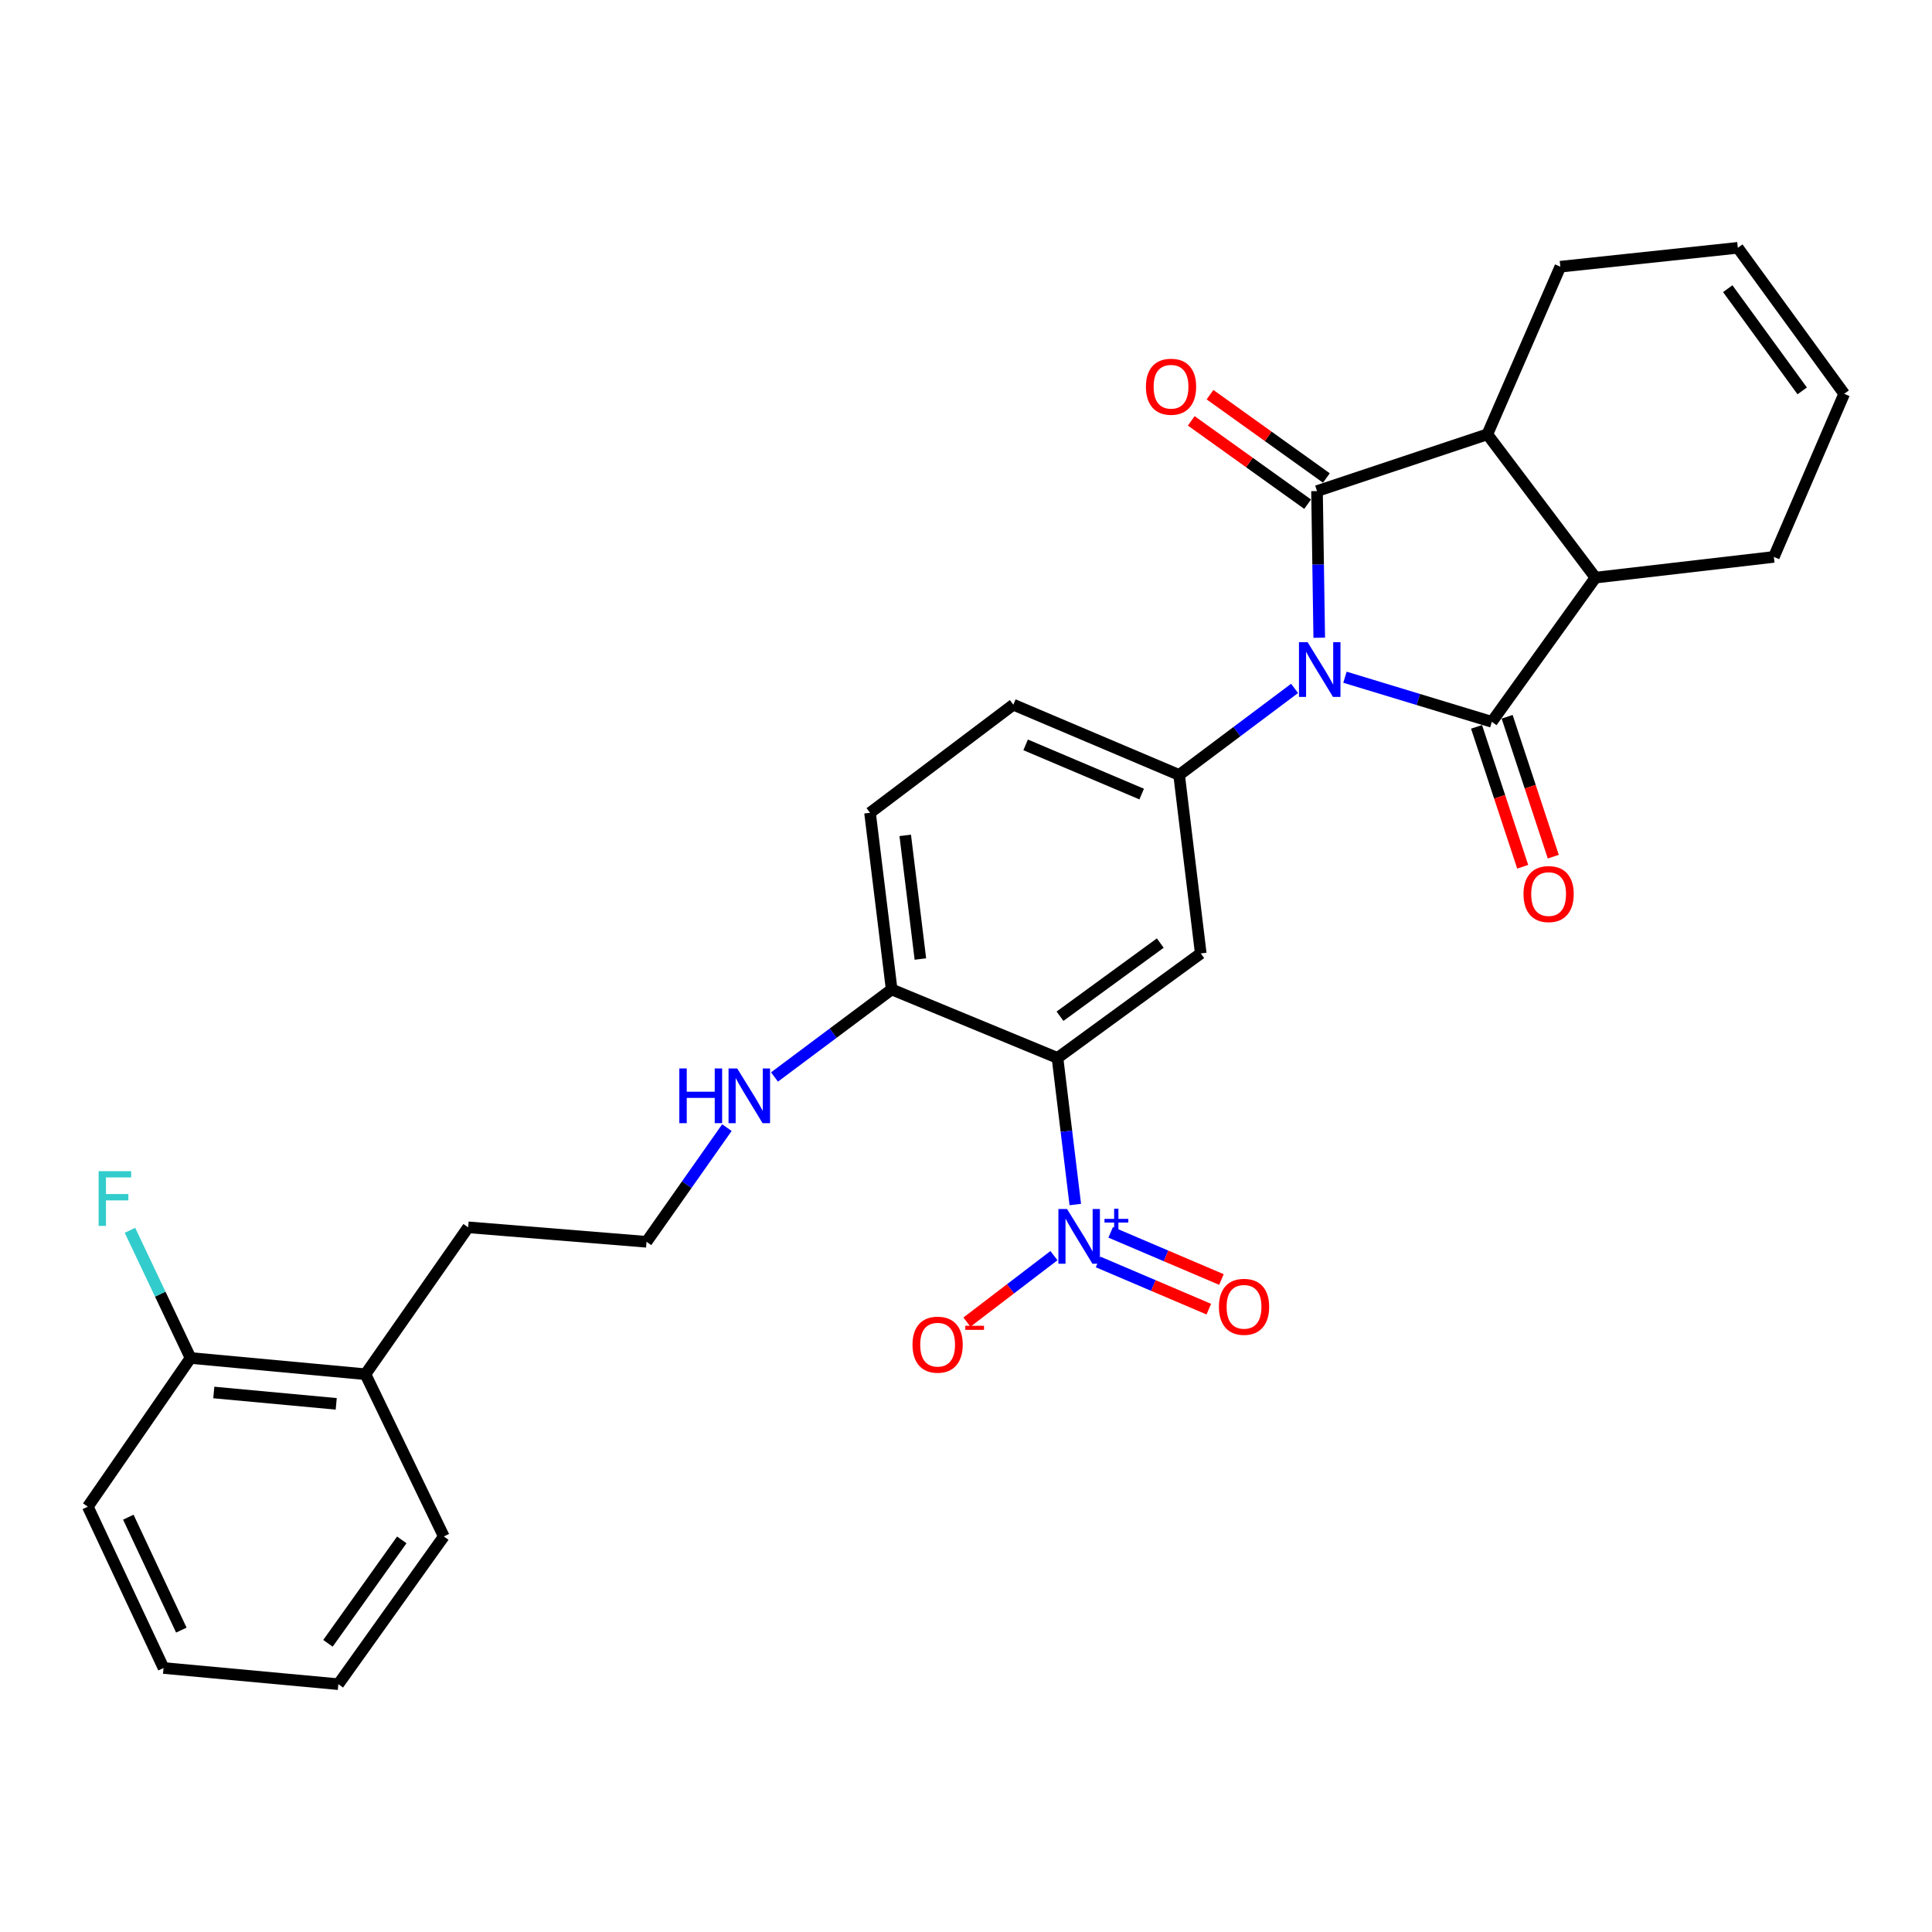 <?xml version='1.0' encoding='iso-8859-1'?>
<svg version='1.1' baseProfile='full'
              xmlns='http://www.w3.org/2000/svg'
                      xmlns:rdkit='http://www.rdkit.org/xml'
                      xmlns:xlink='http://www.w3.org/1999/xlink'
                  xml:space='preserve'
width='1000px' height='1000px' viewBox='0 0 1000 1000'>
<!-- END OF HEADER -->
<rect style='opacity:1.0;fill:#FFFFFF;stroke:none' width='1000' height='1000' x='0' y='0'> </rect>
<path class='bond-0' d='M 682.834,330.092 L 682.259,292.142' style='fill:none;fill-rule:evenodd;stroke:#0000FF;stroke-width:6px;stroke-linecap:butt;stroke-linejoin:miter;stroke-opacity:1' />
<path class='bond-0' d='M 682.259,292.142 L 681.685,254.191' style='fill:none;fill-rule:evenodd;stroke:#000000;stroke-width:6px;stroke-linecap:butt;stroke-linejoin:miter;stroke-opacity:1' />
<path class='bond-1' d='M 696.151,350.529 L 734.163,362.071' style='fill:none;fill-rule:evenodd;stroke:#0000FF;stroke-width:6px;stroke-linecap:butt;stroke-linejoin:miter;stroke-opacity:1' />
<path class='bond-1' d='M 734.163,362.071 L 772.175,373.613' style='fill:none;fill-rule:evenodd;stroke:#000000;stroke-width:6px;stroke-linecap:butt;stroke-linejoin:miter;stroke-opacity:1' />
<path class='bond-4' d='M 670.069,356.318 L 640.189,378.718' style='fill:none;fill-rule:evenodd;stroke:#0000FF;stroke-width:6px;stroke-linecap:butt;stroke-linejoin:miter;stroke-opacity:1' />
<path class='bond-4' d='M 640.189,378.718 L 610.309,401.119' style='fill:none;fill-rule:evenodd;stroke:#000000;stroke-width:6px;stroke-linecap:butt;stroke-linejoin:miter;stroke-opacity:1' />
<path class='bond-6' d='M 681.685,254.191 L 769.842,224.815' style='fill:none;fill-rule:evenodd;stroke:#000000;stroke-width:6px;stroke-linecap:butt;stroke-linejoin:miter;stroke-opacity:1' />
<path class='bond-9' d='M 686.537,247.414 L 656.418,225.848' style='fill:none;fill-rule:evenodd;stroke:#000000;stroke-width:6px;stroke-linecap:butt;stroke-linejoin:miter;stroke-opacity:1' />
<path class='bond-9' d='M 656.418,225.848 L 626.299,204.283' style='fill:none;fill-rule:evenodd;stroke:#FF0000;stroke-width:6px;stroke-linecap:butt;stroke-linejoin:miter;stroke-opacity:1' />
<path class='bond-9' d='M 676.832,260.968 L 646.713,239.402' style='fill:none;fill-rule:evenodd;stroke:#000000;stroke-width:6px;stroke-linecap:butt;stroke-linejoin:miter;stroke-opacity:1' />
<path class='bond-9' d='M 646.713,239.402 L 616.594,217.836' style='fill:none;fill-rule:evenodd;stroke:#FF0000;stroke-width:6px;stroke-linecap:butt;stroke-linejoin:miter;stroke-opacity:1' />
<path class='bond-7' d='M 772.175,373.613 L 825.807,298.978' style='fill:none;fill-rule:evenodd;stroke:#000000;stroke-width:6px;stroke-linecap:butt;stroke-linejoin:miter;stroke-opacity:1' />
<path class='bond-10' d='M 764.26,376.225 L 776.204,412.429' style='fill:none;fill-rule:evenodd;stroke:#000000;stroke-width:6px;stroke-linecap:butt;stroke-linejoin:miter;stroke-opacity:1' />
<path class='bond-10' d='M 776.204,412.429 L 788.148,448.633' style='fill:none;fill-rule:evenodd;stroke:#FF0000;stroke-width:6px;stroke-linecap:butt;stroke-linejoin:miter;stroke-opacity:1' />
<path class='bond-10' d='M 780.091,371.002 L 792.035,407.206' style='fill:none;fill-rule:evenodd;stroke:#000000;stroke-width:6px;stroke-linecap:butt;stroke-linejoin:miter;stroke-opacity:1' />
<path class='bond-10' d='M 792.035,407.206 L 803.978,443.411' style='fill:none;fill-rule:evenodd;stroke:#FF0000;stroke-width:6px;stroke-linecap:butt;stroke-linejoin:miter;stroke-opacity:1' />
<path class='bond-2' d='M 547.361,547.584 L 621.506,493.48' style='fill:none;fill-rule:evenodd;stroke:#000000;stroke-width:6px;stroke-linecap:butt;stroke-linejoin:miter;stroke-opacity:1' />
<path class='bond-2' d='M 548.657,526.002 L 600.558,488.13' style='fill:none;fill-rule:evenodd;stroke:#000000;stroke-width:6px;stroke-linecap:butt;stroke-linejoin:miter;stroke-opacity:1' />
<path class='bond-3' d='M 547.361,547.584 L 551.964,585.521' style='fill:none;fill-rule:evenodd;stroke:#000000;stroke-width:6px;stroke-linecap:butt;stroke-linejoin:miter;stroke-opacity:1' />
<path class='bond-3' d='M 551.964,585.521 L 556.567,623.459' style='fill:none;fill-rule:evenodd;stroke:#0000FF;stroke-width:6px;stroke-linecap:butt;stroke-linejoin:miter;stroke-opacity:1' />
<path class='bond-30' d='M 547.361,547.584 L 461.52,512.132' style='fill:none;fill-rule:evenodd;stroke:#000000;stroke-width:6px;stroke-linecap:butt;stroke-linejoin:miter;stroke-opacity:1' />
<path class='bond-11' d='M 545.523,649.912 L 523.003,667.12' style='fill:none;fill-rule:evenodd;stroke:#0000FF;stroke-width:6px;stroke-linecap:butt;stroke-linejoin:miter;stroke-opacity:1' />
<path class='bond-11' d='M 523.003,667.12 L 500.483,684.327' style='fill:none;fill-rule:evenodd;stroke:#FF0000;stroke-width:6px;stroke-linecap:butt;stroke-linejoin:miter;stroke-opacity:1' />
<path class='bond-12' d='M 568.358,653.179 L 597.017,665.395' style='fill:none;fill-rule:evenodd;stroke:#0000FF;stroke-width:6px;stroke-linecap:butt;stroke-linejoin:miter;stroke-opacity:1' />
<path class='bond-12' d='M 597.017,665.395 L 625.676,677.611' style='fill:none;fill-rule:evenodd;stroke:#FF0000;stroke-width:6px;stroke-linecap:butt;stroke-linejoin:miter;stroke-opacity:1' />
<path class='bond-12' d='M 574.895,637.844 L 603.554,650.06' style='fill:none;fill-rule:evenodd;stroke:#0000FF;stroke-width:6px;stroke-linecap:butt;stroke-linejoin:miter;stroke-opacity:1' />
<path class='bond-12' d='M 603.554,650.06 L 632.213,662.276' style='fill:none;fill-rule:evenodd;stroke:#FF0000;stroke-width:6px;stroke-linecap:butt;stroke-linejoin:miter;stroke-opacity:1' />
<path class='bond-5' d='M 610.309,401.119 L 621.506,493.48' style='fill:none;fill-rule:evenodd;stroke:#000000;stroke-width:6px;stroke-linecap:butt;stroke-linejoin:miter;stroke-opacity:1' />
<path class='bond-13' d='M 610.309,401.119 L 524.505,364.741' style='fill:none;fill-rule:evenodd;stroke:#000000;stroke-width:6px;stroke-linecap:butt;stroke-linejoin:miter;stroke-opacity:1' />
<path class='bond-13' d='M 590.932,411.01 L 530.869,385.546' style='fill:none;fill-rule:evenodd;stroke:#000000;stroke-width:6px;stroke-linecap:butt;stroke-linejoin:miter;stroke-opacity:1' />
<path class='bond-21' d='M 769.842,224.815 L 807.627,138.038' style='fill:none;fill-rule:evenodd;stroke:#000000;stroke-width:6px;stroke-linecap:butt;stroke-linejoin:miter;stroke-opacity:1' />
<path class='bond-29' d='M 769.842,224.815 L 825.807,298.978' style='fill:none;fill-rule:evenodd;stroke:#000000;stroke-width:6px;stroke-linecap:butt;stroke-linejoin:miter;stroke-opacity:1' />
<path class='bond-20' d='M 825.807,298.978 L 918.149,288.254' style='fill:none;fill-rule:evenodd;stroke:#000000;stroke-width:6px;stroke-linecap:butt;stroke-linejoin:miter;stroke-opacity:1' />
<path class='bond-8' d='M 461.52,512.132 L 450.323,420.706' style='fill:none;fill-rule:evenodd;stroke:#000000;stroke-width:6px;stroke-linecap:butt;stroke-linejoin:miter;stroke-opacity:1' />
<path class='bond-8' d='M 476.387,496.392 L 468.549,432.394' style='fill:none;fill-rule:evenodd;stroke:#000000;stroke-width:6px;stroke-linecap:butt;stroke-linejoin:miter;stroke-opacity:1' />
<path class='bond-19' d='M 461.52,512.132 L 431.199,534.789' style='fill:none;fill-rule:evenodd;stroke:#000000;stroke-width:6px;stroke-linecap:butt;stroke-linejoin:miter;stroke-opacity:1' />
<path class='bond-19' d='M 431.199,534.789 L 400.878,557.446' style='fill:none;fill-rule:evenodd;stroke:#0000FF;stroke-width:6px;stroke-linecap:butt;stroke-linejoin:miter;stroke-opacity:1' />
<path class='bond-14' d='M 524.505,364.741 L 450.323,420.706' style='fill:none;fill-rule:evenodd;stroke:#000000;stroke-width:6px;stroke-linecap:butt;stroke-linejoin:miter;stroke-opacity:1' />
<path class='bond-15' d='M 98.623,702.893 L 189.15,711.293' style='fill:none;fill-rule:evenodd;stroke:#000000;stroke-width:6px;stroke-linecap:butt;stroke-linejoin:miter;stroke-opacity:1' />
<path class='bond-15' d='M 110.662,720.752 L 174.031,726.631' style='fill:none;fill-rule:evenodd;stroke:#000000;stroke-width:6px;stroke-linecap:butt;stroke-linejoin:miter;stroke-opacity:1' />
<path class='bond-22' d='M 98.623,702.893 L 82.945,669.847' style='fill:none;fill-rule:evenodd;stroke:#000000;stroke-width:6px;stroke-linecap:butt;stroke-linejoin:miter;stroke-opacity:1' />
<path class='bond-22' d='M 82.945,669.847 L 67.268,636.801' style='fill:none;fill-rule:evenodd;stroke:#33CCCC;stroke-width:6px;stroke-linecap:butt;stroke-linejoin:miter;stroke-opacity:1' />
<path class='bond-25' d='M 98.623,702.893 L 45.455,779.853' style='fill:none;fill-rule:evenodd;stroke:#000000;stroke-width:6px;stroke-linecap:butt;stroke-linejoin:miter;stroke-opacity:1' />
<path class='bond-16' d='M 189.15,711.293 L 242.318,635.259' style='fill:none;fill-rule:evenodd;stroke:#000000;stroke-width:6px;stroke-linecap:butt;stroke-linejoin:miter;stroke-opacity:1' />
<path class='bond-26' d='M 189.15,711.293 L 229.714,795.254' style='fill:none;fill-rule:evenodd;stroke:#000000;stroke-width:6px;stroke-linecap:butt;stroke-linejoin:miter;stroke-opacity:1' />
<path class='bond-17' d='M 954.545,203.838 L 918.149,288.254' style='fill:none;fill-rule:evenodd;stroke:#000000;stroke-width:6px;stroke-linecap:butt;stroke-linejoin:miter;stroke-opacity:1' />
<path class='bond-31' d='M 954.545,203.838 L 899.497,128.268' style='fill:none;fill-rule:evenodd;stroke:#000000;stroke-width:6px;stroke-linecap:butt;stroke-linejoin:miter;stroke-opacity:1' />
<path class='bond-31' d='M 932.814,202.318 L 894.28,149.418' style='fill:none;fill-rule:evenodd;stroke:#000000;stroke-width:6px;stroke-linecap:butt;stroke-linejoin:miter;stroke-opacity:1' />
<path class='bond-18' d='M 899.497,128.268 L 807.627,138.038' style='fill:none;fill-rule:evenodd;stroke:#000000;stroke-width:6px;stroke-linecap:butt;stroke-linejoin:miter;stroke-opacity:1' />
<path class='bond-23' d='M 376.243,583.66 L 355.443,613.205' style='fill:none;fill-rule:evenodd;stroke:#0000FF;stroke-width:6px;stroke-linecap:butt;stroke-linejoin:miter;stroke-opacity:1' />
<path class='bond-23' d='M 355.443,613.205 L 334.643,642.751' style='fill:none;fill-rule:evenodd;stroke:#000000;stroke-width:6px;stroke-linecap:butt;stroke-linejoin:miter;stroke-opacity:1' />
<path class='bond-24' d='M 334.643,642.751 L 242.318,635.259' style='fill:none;fill-rule:evenodd;stroke:#000000;stroke-width:6px;stroke-linecap:butt;stroke-linejoin:miter;stroke-opacity:1' />
<path class='bond-32' d='M 45.455,779.853 L 84.648,863.351' style='fill:none;fill-rule:evenodd;stroke:#000000;stroke-width:6px;stroke-linecap:butt;stroke-linejoin:miter;stroke-opacity:1' />
<path class='bond-32' d='M 66.424,785.294 L 93.859,843.743' style='fill:none;fill-rule:evenodd;stroke:#000000;stroke-width:6px;stroke-linecap:butt;stroke-linejoin:miter;stroke-opacity:1' />
<path class='bond-28' d='M 229.714,795.254 L 175.129,871.732' style='fill:none;fill-rule:evenodd;stroke:#000000;stroke-width:6px;stroke-linecap:butt;stroke-linejoin:miter;stroke-opacity:1' />
<path class='bond-28' d='M 207.958,797.042 L 169.748,850.576' style='fill:none;fill-rule:evenodd;stroke:#000000;stroke-width:6px;stroke-linecap:butt;stroke-linejoin:miter;stroke-opacity:1' />
<path class='bond-27' d='M 84.648,863.351 L 175.129,871.732' style='fill:none;fill-rule:evenodd;stroke:#000000;stroke-width:6px;stroke-linecap:butt;stroke-linejoin:miter;stroke-opacity:1' />
<path  class='atom-0' d='M 676.823 332.402
L 686.103 347.402
Q 687.023 348.882, 688.503 351.562
Q 689.983 354.242, 690.063 354.402
L 690.063 332.402
L 693.823 332.402
L 693.823 360.722
L 689.943 360.722
L 679.983 344.322
Q 678.823 342.402, 677.583 340.202
Q 676.383 338.002, 676.023 337.322
L 676.023 360.722
L 672.343 360.722
L 672.343 332.402
L 676.823 332.402
' fill='#0000FF'/>
<path  class='atom-4' d='M 552.307 625.785
L 561.587 640.785
Q 562.507 642.265, 563.987 644.945
Q 565.467 647.625, 565.547 647.785
L 565.547 625.785
L 569.307 625.785
L 569.307 654.105
L 565.427 654.105
L 555.467 637.705
Q 554.307 635.785, 553.067 633.585
Q 551.867 631.385, 551.507 630.705
L 551.507 654.105
L 547.827 654.105
L 547.827 625.785
L 552.307 625.785
' fill='#0000FF'/>
<path  class='atom-4' d='M 571.683 630.89
L 576.673 630.89
L 576.673 625.636
L 578.891 625.636
L 578.891 630.89
L 584.012 630.89
L 584.012 632.791
L 578.891 632.791
L 578.891 638.071
L 576.673 638.071
L 576.673 632.791
L 571.683 632.791
L 571.683 630.89
' fill='#0000FF'/>
<path  class='atom-10' d='M 593.123 200.168
Q 593.123 193.368, 596.483 189.568
Q 599.843 185.768, 606.123 185.768
Q 612.403 185.768, 615.763 189.568
Q 619.123 193.368, 619.123 200.168
Q 619.123 207.048, 615.723 210.968
Q 612.323 214.848, 606.123 214.848
Q 599.883 214.848, 596.483 210.968
Q 593.123 207.088, 593.123 200.168
M 606.123 211.648
Q 610.443 211.648, 612.763 208.768
Q 615.123 205.848, 615.123 200.168
Q 615.123 194.608, 612.763 191.808
Q 610.443 188.968, 606.123 188.968
Q 601.803 188.968, 599.443 191.768
Q 597.123 194.568, 597.123 200.168
Q 597.123 205.888, 599.443 208.768
Q 601.803 211.648, 606.123 211.648
' fill='#FF0000'/>
<path  class='atom-11' d='M 788.561 462.767
Q 788.561 455.967, 791.921 452.167
Q 795.281 448.367, 801.561 448.367
Q 807.841 448.367, 811.201 452.167
Q 814.561 455.967, 814.561 462.767
Q 814.561 469.647, 811.161 473.567
Q 807.761 477.447, 801.561 477.447
Q 795.321 477.447, 791.921 473.567
Q 788.561 469.687, 788.561 462.767
M 801.561 474.247
Q 805.881 474.247, 808.201 471.367
Q 810.561 468.447, 810.561 462.767
Q 810.561 457.207, 808.201 454.407
Q 805.881 451.567, 801.561 451.567
Q 797.241 451.567, 794.881 454.367
Q 792.561 457.167, 792.561 462.767
Q 792.561 468.487, 794.881 471.367
Q 797.241 474.247, 801.561 474.247
' fill='#FF0000'/>
<path  class='atom-12' d='M 472.312 695.999
Q 472.312 689.199, 475.672 685.399
Q 479.032 681.599, 485.312 681.599
Q 491.592 681.599, 494.952 685.399
Q 498.312 689.199, 498.312 695.999
Q 498.312 702.879, 494.912 706.799
Q 491.512 710.679, 485.312 710.679
Q 479.072 710.679, 475.672 706.799
Q 472.312 702.919, 472.312 695.999
M 485.312 707.479
Q 489.632 707.479, 491.952 704.599
Q 494.312 701.679, 494.312 695.999
Q 494.312 690.439, 491.952 687.639
Q 489.632 684.799, 485.312 684.799
Q 480.992 684.799, 478.632 687.599
Q 476.312 690.399, 476.312 695.999
Q 476.312 701.719, 478.632 704.599
Q 480.992 707.479, 485.312 707.479
' fill='#FF0000'/>
<path  class='atom-12' d='M 499.632 686.222
L 509.321 686.222
L 509.321 688.334
L 499.632 688.334
L 499.632 686.222
' fill='#FF0000'/>
<path  class='atom-13' d='M 630.909 676.403
Q 630.909 669.603, 634.269 665.803
Q 637.629 662.003, 643.909 662.003
Q 650.189 662.003, 653.549 665.803
Q 656.909 669.603, 656.909 676.403
Q 656.909 683.283, 653.509 687.203
Q 650.109 691.083, 643.909 691.083
Q 637.669 691.083, 634.269 687.203
Q 630.909 683.323, 630.909 676.403
M 643.909 687.883
Q 648.229 687.883, 650.549 685.003
Q 652.909 682.083, 652.909 676.403
Q 652.909 670.843, 650.549 668.043
Q 648.229 665.203, 643.909 665.203
Q 639.589 665.203, 637.229 668.003
Q 634.909 670.803, 634.909 676.403
Q 634.909 682.123, 637.229 685.003
Q 639.589 687.883, 643.909 687.883
' fill='#FF0000'/>
<path  class='atom-20' d='M 351.618 553.029
L 355.458 553.029
L 355.458 565.069
L 369.938 565.069
L 369.938 553.029
L 373.778 553.029
L 373.778 581.349
L 369.938 581.349
L 369.938 568.269
L 355.458 568.269
L 355.458 581.349
L 351.618 581.349
L 351.618 553.029
' fill='#0000FF'/>
<path  class='atom-20' d='M 381.578 553.029
L 390.858 568.029
Q 391.778 569.509, 393.258 572.189
Q 394.738 574.869, 394.818 575.029
L 394.818 553.029
L 398.578 553.029
L 398.578 581.349
L 394.698 581.349
L 384.738 564.949
Q 383.578 563.029, 382.338 560.829
Q 381.138 558.629, 380.778 557.949
L 380.778 581.349
L 377.098 581.349
L 377.098 553.029
L 381.578 553.029
' fill='#0000FF'/>
<path  class='atom-23' d='M 51.047 606.198
L 67.887 606.198
L 67.887 609.438
L 54.847 609.438
L 54.847 618.038
L 66.447 618.038
L 66.447 621.318
L 54.847 621.318
L 54.847 634.518
L 51.047 634.518
L 51.047 606.198
' fill='#33CCCC'/>
</svg>
